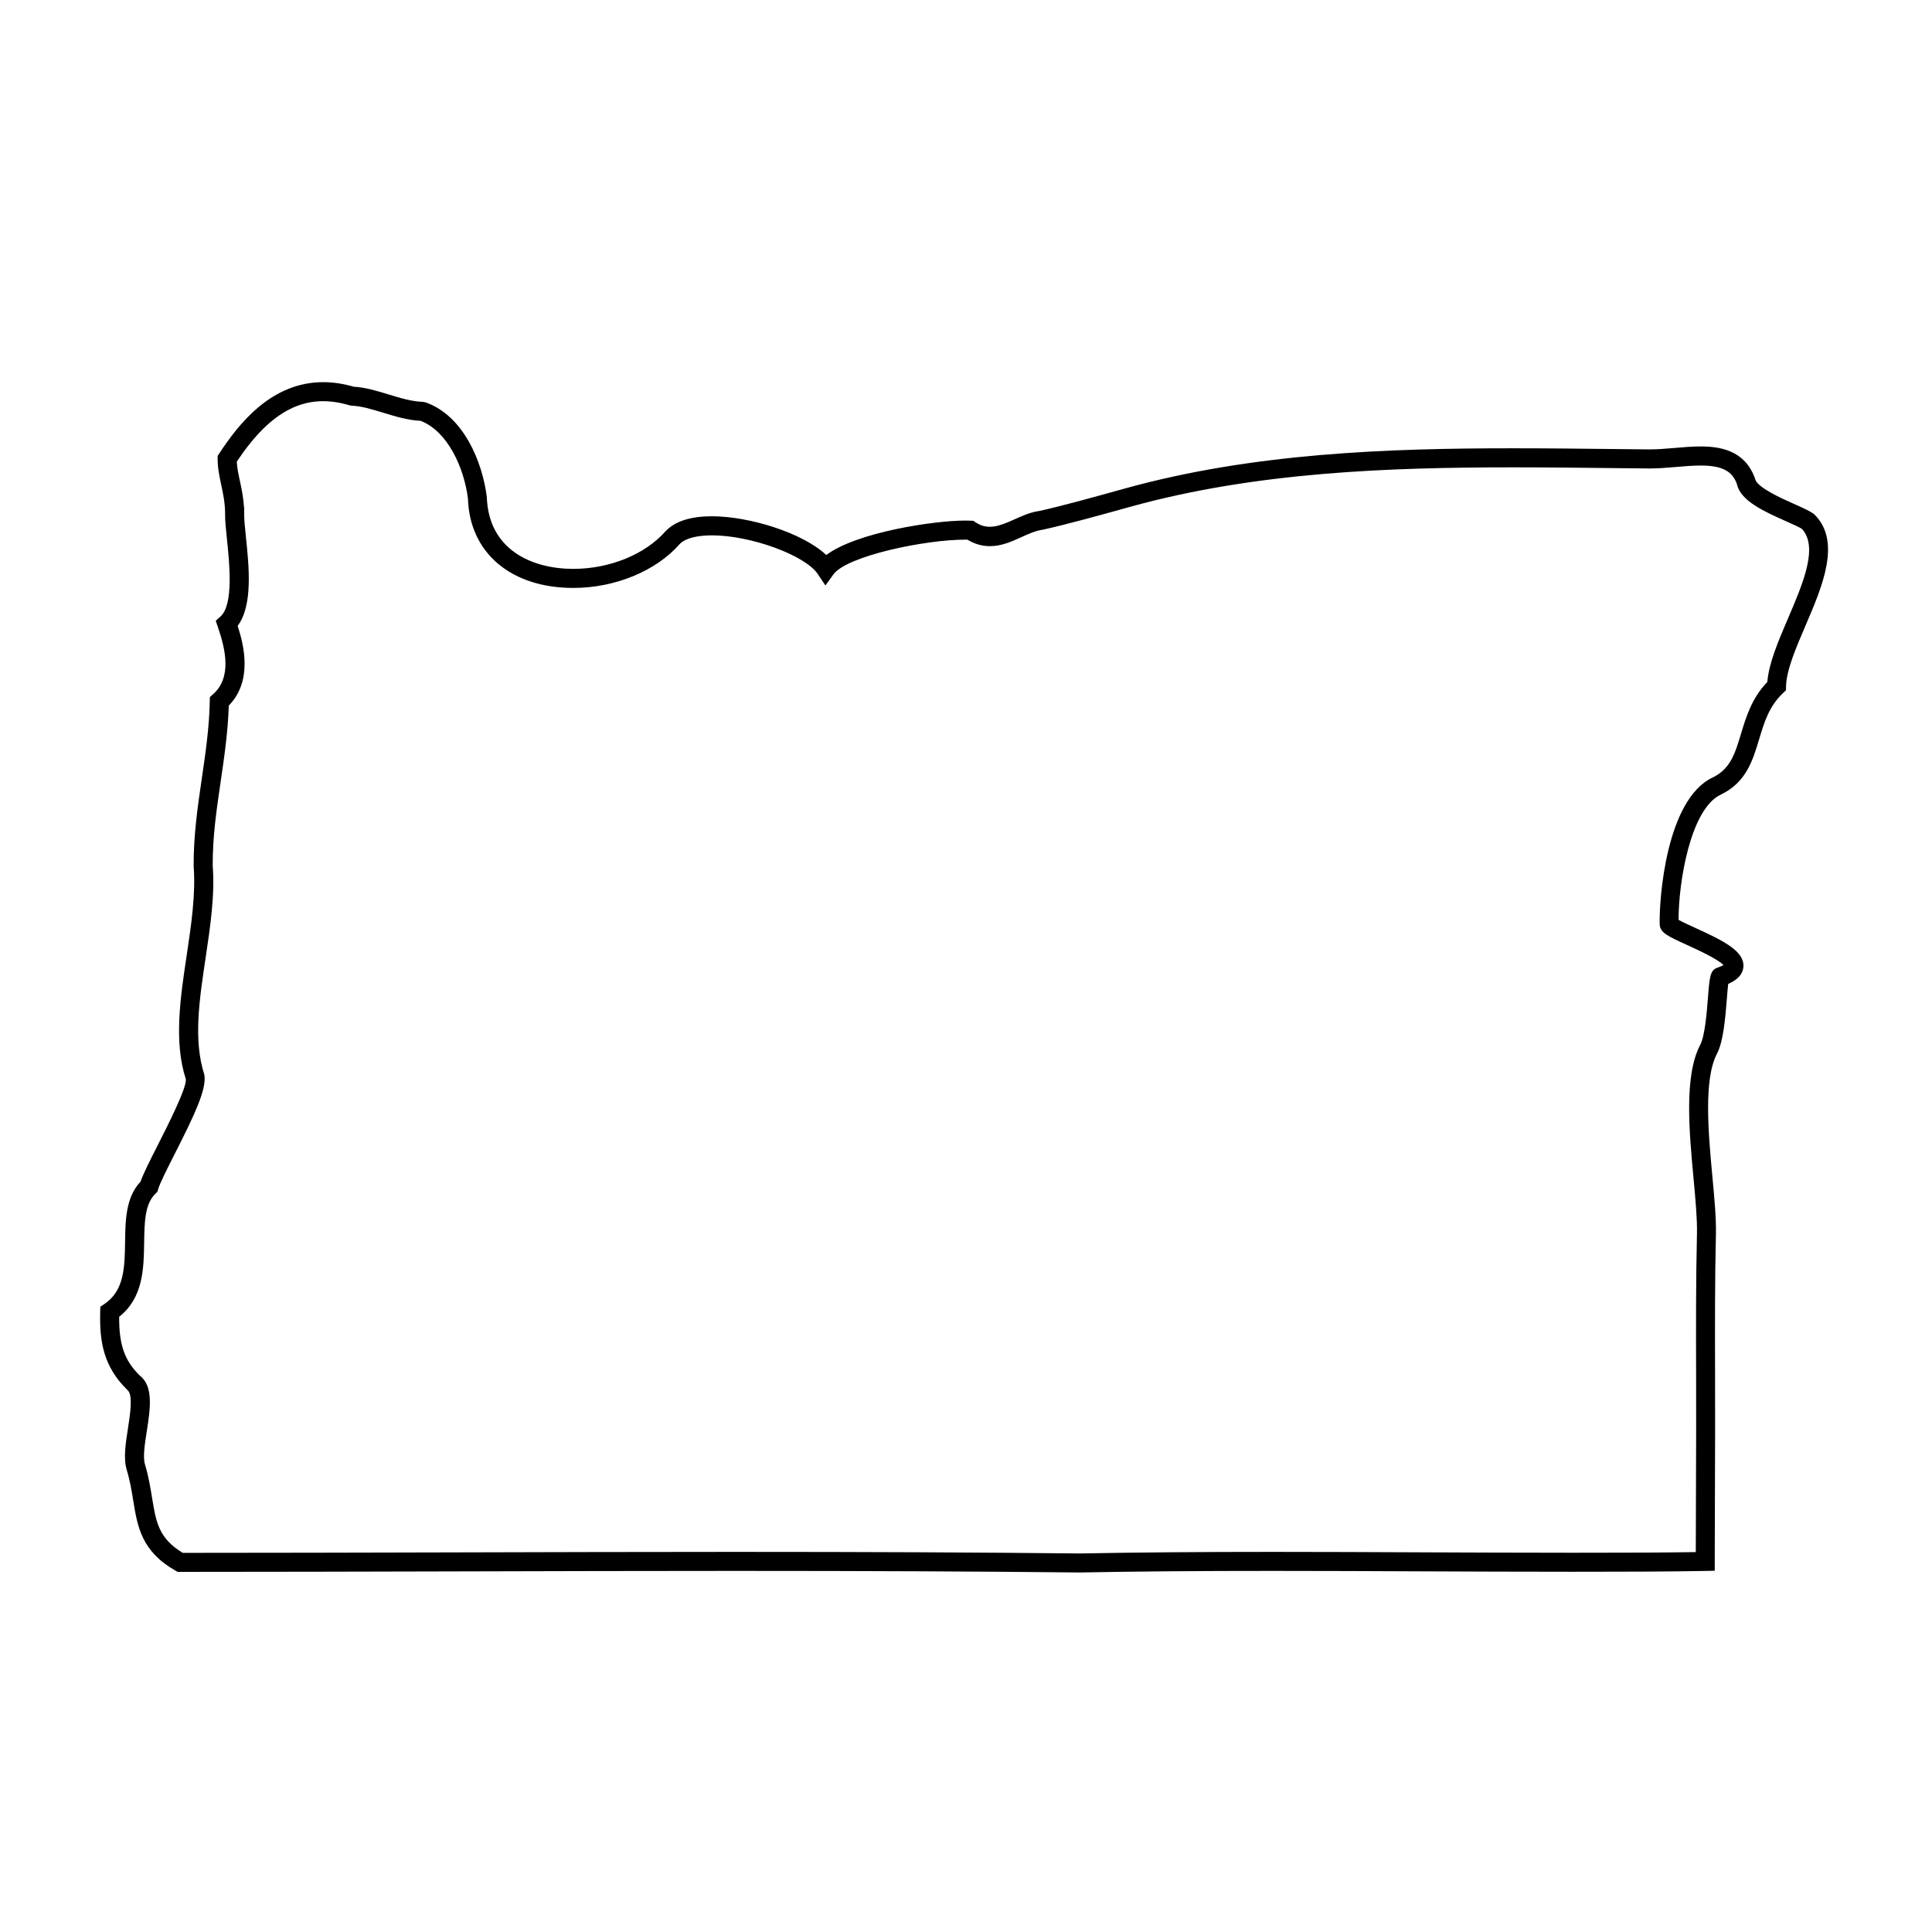 <?xml version="1.0" encoding="UTF-8"?>
<!-- Uploaded to: SVG Repo, www.svgrepo.com, Generator: SVG Repo Mixer Tools -->
<svg fill="#000000" width="800px" height="800px" version="1.1" viewBox="144 144 512 512" xmlns="http://www.w3.org/2000/svg">
 <path d="m624.9 280.39-0.398-0.328c-1.215-0.801-3.074-1.633-5.231-2.59-3.129-1.395-9.637-4.297-10.125-6.516-2.664-7.742-9.531-8.641-14.461-8.641-2.211 0-4.559 0.195-6.914 0.398-2.207 0.191-4.422 0.383-6.863 0.383h-0.035l-8.035-0.086c-9.371-0.105-18.66-0.211-27.852-0.211-33.402 0-68.957 1.285-102.68 10.602l-1.5 0.418c-6.922 1.918-15.531 4.309-21.328 5.582-2.473 0.344-4.691 1.352-6.832 2.324-3.68 1.672-6.887 2.871-10.098 0.695l-0.586-0.398-0.711-0.035c-0.457-0.02-0.945-0.031-1.465-0.031-8.281 0-28.805 3.098-36.809 9.133-6.297-5.93-20.469-10.27-30.309-10.27-5.578 0-9.656 1.27-12.211 3.883-5.422 6.203-14.828 10.055-24.547 10.055-10.781 0-22.453-4.941-22.898-19.051-1.18-9.324-6.133-21.488-16.211-25.074l-0.785-0.145c-2.848-0.066-6.016-1.031-9.078-1.965-3.031-0.926-6.168-1.883-9.176-2.035-2.766-0.801-5.492-1.211-8.098-1.211-13.633 0-22.273 10.812-27.582 18.938l-0.406 0.629v0.75c0 2.457 0.488 4.719 0.953 6.914 0.488 2.266 0.992 4.609 1.023 7.367v0.387 0.02 0.051c-0.016 1.664 0.223 3.918 0.492 6.531 0.676 6.492 1.805 17.367-1.727 20.535l-1.246 1.113 0.543 1.578c2.066 5.996 3.789 13.445-1.266 17.906l-0.828 0.734-0.023 1.102c-0.141 7.043-1.148 13.895-2.121 20.52-1.082 7.394-2.207 15.039-2.156 23.27 0.574 7.371-0.648 15.547-1.832 23.461-1.699 11.32-3.457 23.023-0.242 32.891 0.301 2.242-4.727 12.156-7.426 17.48-2.344 4.613-3.891 7.715-4.574 9.688-3.918 4.172-4.012 10.188-4.098 16.016-0.098 6.613-0.188 12.867-5.481 16.418l-1.082 0.727-0.027 1.301c-0.215 8.02 0.887 14.59 7.211 20.766 1.535 1.195 0.734 6.367 0.145 10.148-0.641 4.109-1.246 8.004-0.324 11.035 0.871 2.871 1.309 5.562 1.727 8.156 1.117 6.879 2.168 13.375 11.168 18.523l0.578 0.332h0.672c24.172-0.004 48.352-0.066 72.523-0.125 24.766-0.066 49.539-0.133 74.309-0.133 35.215 0 64.316 0.133 91.582 0.418h0.074c15.145-0.289 31.387-0.418 51.125-0.418 13.133 0 26.285 0.059 39.422 0.117 13.141 0.055 26.289 0.109 39.422 0.109l4.918-0.004c10.281-0.012 20.57-0.02 30.852-0.211l2.457-0.051 0.105-37.023c0.012-5.168 0-10.344-0.012-15.516-0.031-12.035-0.059-24.48 0.227-36.691 0.098-4.121-0.402-9.496-0.934-15.191-1.059-11.461-2.383-25.723 1.219-32.617 1.723-3.293 2.211-9.523 2.613-14.523 0.105-1.367 0.238-2.984 0.363-3.965 1.617-0.691 3.898-2.055 4.027-4.613 0.191-4.027-4.984-6.691-12.906-10.293-1.445-0.66-3.32-1.512-4.281-2.055-0.016-10 3.152-29.367 11.148-33.176 6.746-3.215 8.504-9.039 10.195-14.676 1.359-4.508 2.641-8.77 6.352-12.273l0.766-0.727 0.02-1.055c0.086-4.242 2.648-10.238 5.141-16.031 4.488-10.441 9.566-22.285 2.434-29.449zm-7.051 27.473c-2.609 6.09-5.082 11.871-5.488 16.863-4.121 4.277-5.637 9.297-6.984 13.754-1.57 5.211-2.805 9.32-7.535 11.578-12.293 5.859-14.172 32.148-14.008 38.895 0.082 2.215 2.172 3.168 7.219 5.465 2.539 1.152 8.176 3.723 9.684 5.332-0.297 0.176-0.785 0.418-1.57 0.684-1.969 0.684-2.098 2.352-2.535 7.875-0.316 4.062-0.805 10.191-2.055 12.582-4.289 8.211-2.949 22.668-1.77 35.418 0.516 5.543 0.992 10.777 0.906 14.602-0.289 12.281-0.258 24.758-0.227 36.824 0.012 5.164 0.02 10.332 0.012 15.492l-0.098 32.094c-9.426 0.152-18.863 0.156-28.293 0.168l-4.914 0.004c-13.129 0-26.27-0.059-39.402-0.109-13.145-0.059-26.301-0.117-39.441-0.117-19.758 0-36.023 0.133-51.188 0.418-27.27-0.289-56.375-0.418-91.598-0.418-24.773 0-49.543 0.07-74.316 0.133-23.945 0.059-47.887 0.121-71.828 0.125-6.387-3.871-7.082-8.184-8.125-14.625-0.43-2.629-0.91-5.613-1.879-8.816-0.586-1.93-0.047-5.422 0.484-8.797 0.906-5.84 1.84-11.879-1.812-14.699-4.062-3.981-5.559-8.152-5.508-15.625 6.402-5.062 6.523-12.832 6.621-19.73 0.082-5.246 0.152-10.195 3.019-12.922l0.508-0.484 0.188-0.68c0.414-1.516 2.449-5.531 4.418-9.41 5.164-10.188 8.504-17.129 7.812-20.957-2.934-9.09-1.344-19.703 0.344-30.945 1.223-8.191 2.492-16.66 1.879-24.418-0.039-7.664 1.008-14.793 2.117-22.332 0.945-6.453 1.926-13.113 2.141-20.094 6.434-6.586 3.961-16.207 2.348-21.129 4.082-5.406 3.004-15.781 2.203-23.512-0.262-2.484-0.484-4.625-0.469-6.125l0.004-1.758-0.055-0.059c-0.156-2.641-0.645-4.914-1.082-6.949-0.398-1.84-0.746-3.461-0.828-5.125 9.203-13.809 18.414-18.363 29.895-14.918l0.645 0.105c2.438 0.082 5.234 0.934 8.195 1.832 3.25 0.992 6.606 2.016 9.992 2.172 7.211 2.816 11.492 12.426 12.535 20.586 0.441 14.395 11.402 23.695 27.918 23.695 11.129 0 21.984-4.516 28.238-11.668 1.43-1.465 4.457-2.266 8.516-2.266 10.297 0 24.711 5.281 28.047 10.27l2.012 3.008 2.121-2.926c3.562-4.906 24.289-9.215 34.934-9.215 0.195 0 0.387 0 0.574 0.004 1.91 1.16 3.875 1.723 5.969 1.723 3.082 0 5.777-1.223 8.395-2.414 1.898-0.863 3.691-1.676 5.644-1.953 6.121-1.34 14.801-3.75 21.781-5.684l1.5-0.418c33.141-9.16 68.285-10.418 101.33-10.418 9.176 0 18.438 0.105 27.801 0.211l8.43 0.09c2.254 0 4.625-0.203 6.988-0.402 2.207-0.188 4.41-0.379 6.484-0.379 5.68 0 8.398 1.473 9.613 4.938 0.934 4.438 7.301 7.273 12.918 9.785 1.727 0.766 3.367 1.496 4.293 2.055 4.438 4.805 0.316 14.422-3.668 23.719z"/>
</svg>